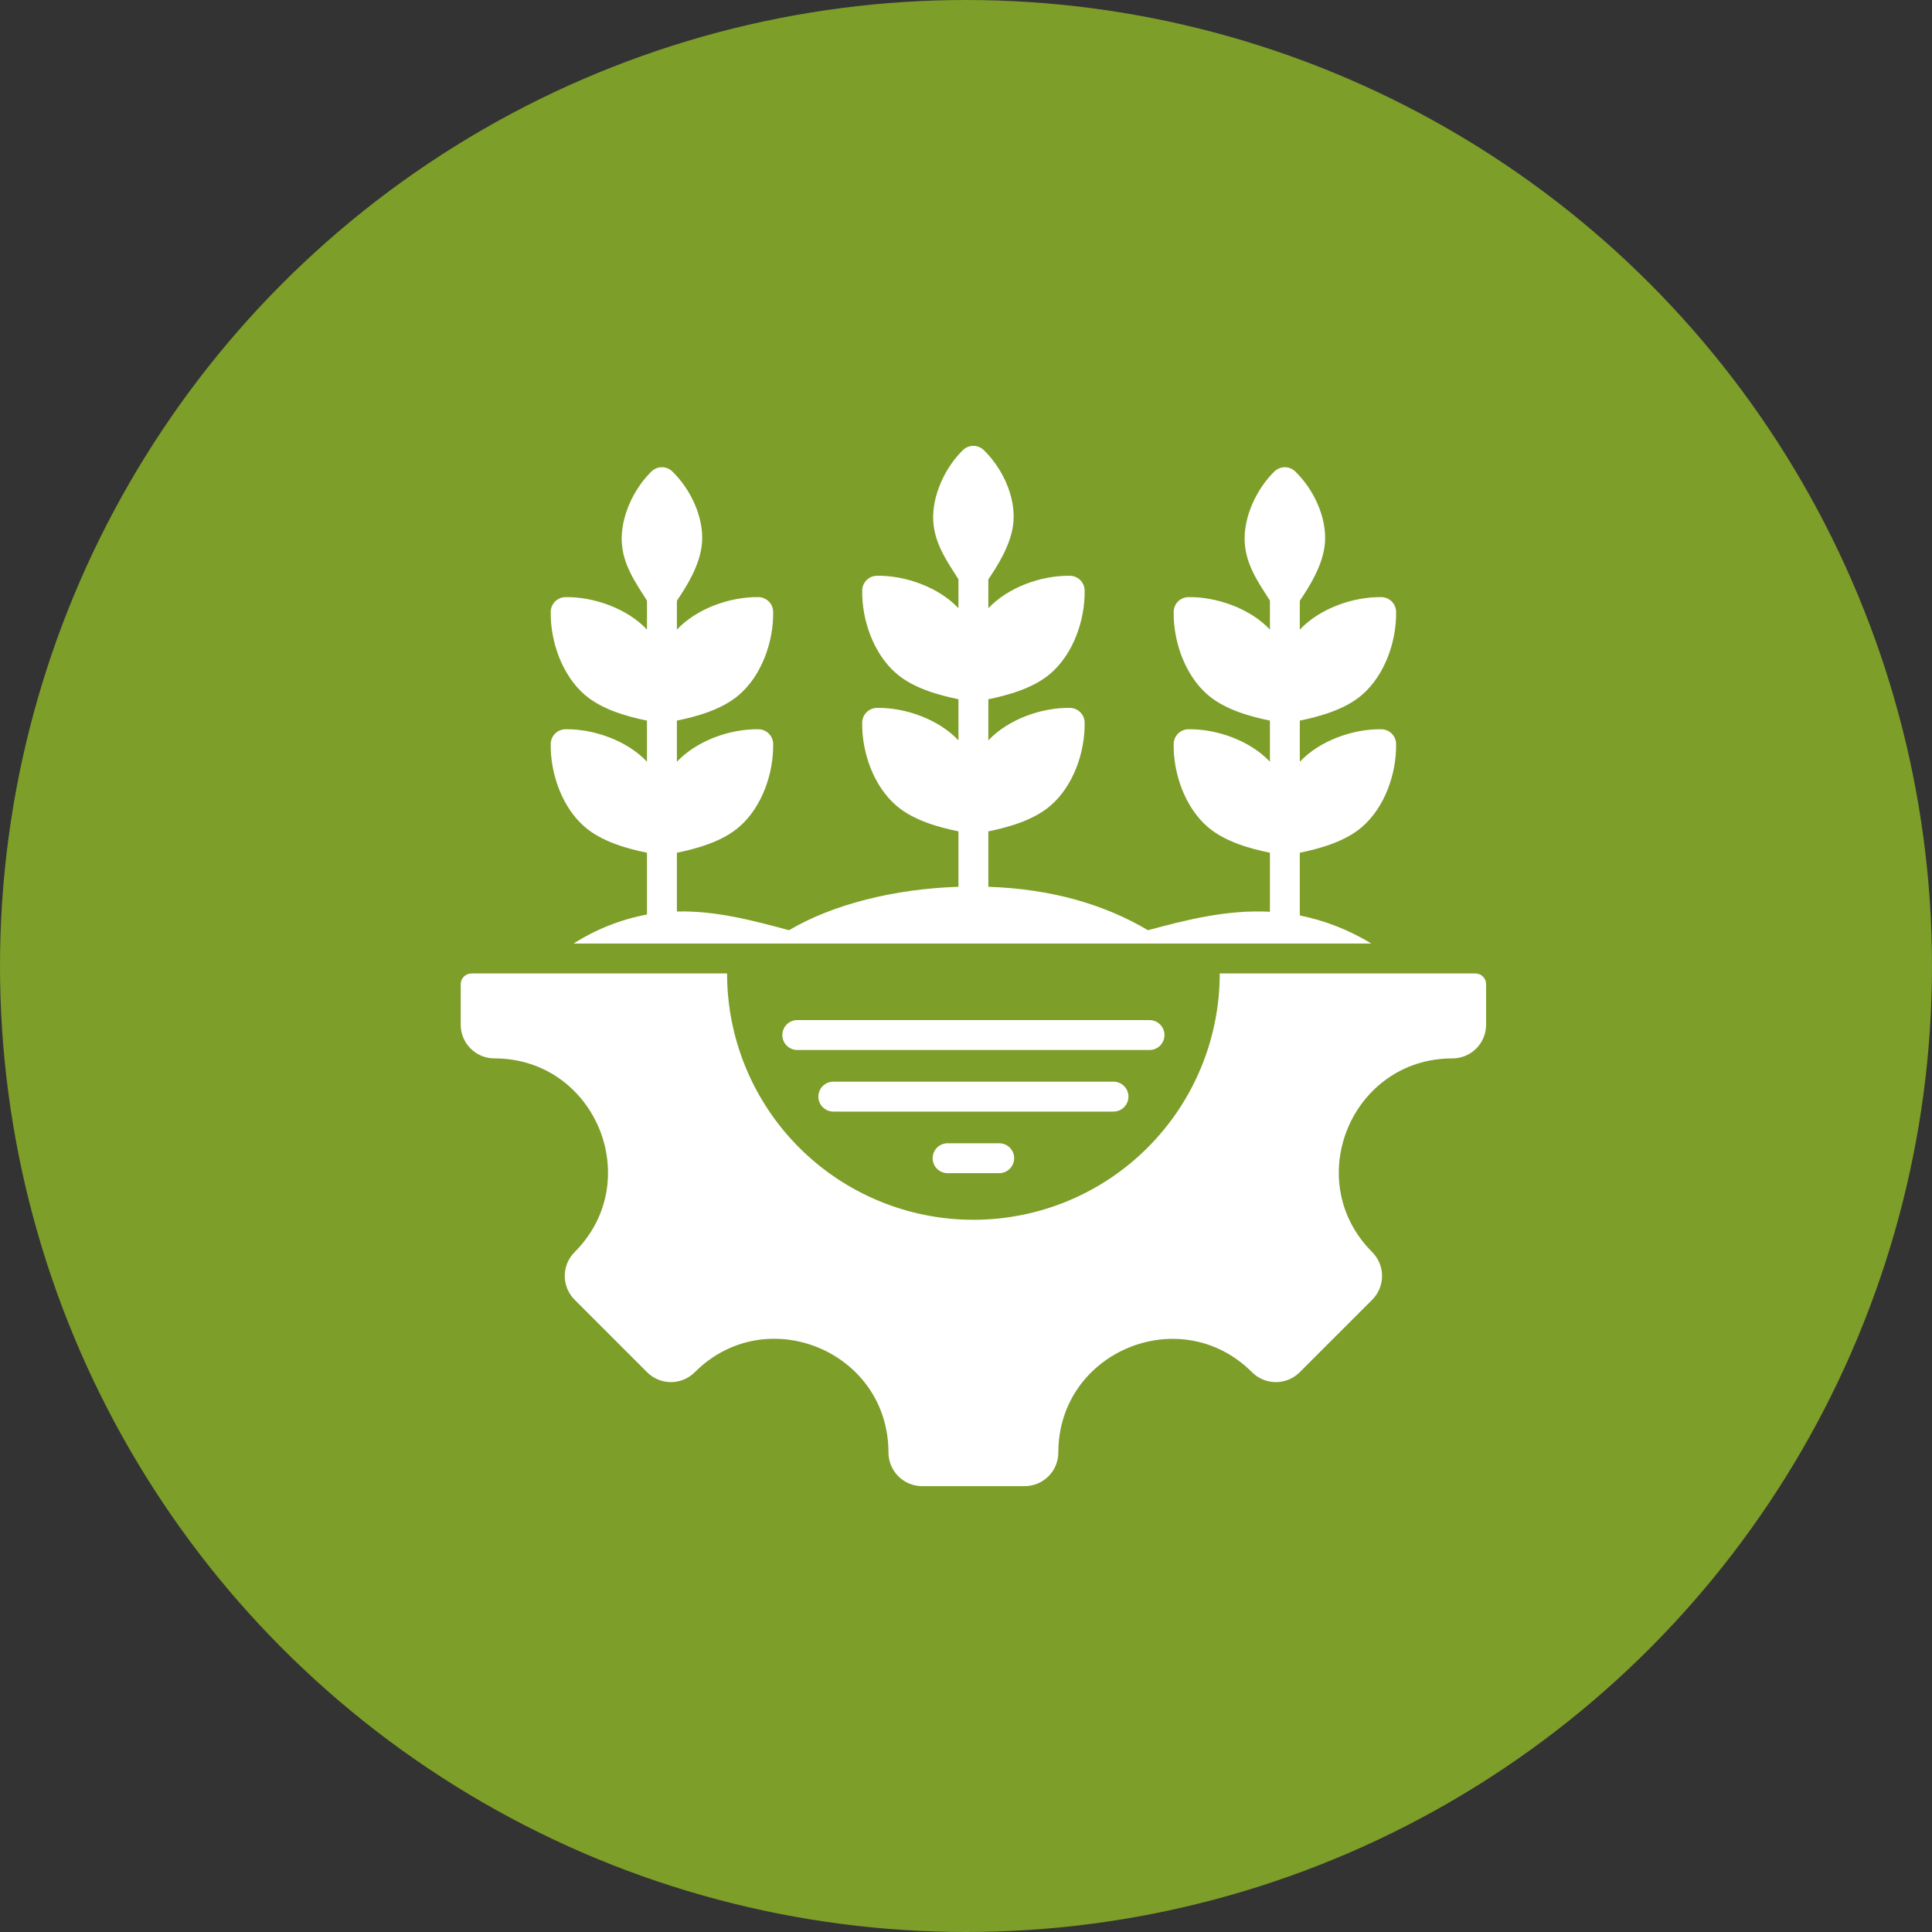<svg width="130" height="130" viewBox="0 0 130 130" fill="none" xmlns="http://www.w3.org/2000/svg">
<rect x="0" y="0" width="130" height="130" fill="#333333" stroke="none"/>
<circle cx="65" cy="65" r="65" fill="#7D9E29"/>
<path fill-rule="evenodd" clip-rule="evenodd" d="M97.731 71.217C90.937 71.217 87.528 79.448 92.332 84.251C92.757 84.677 92.996 85.253 92.996 85.854C92.996 86.455 92.757 87.032 92.332 87.457L87.453 92.336C87.028 92.761 86.451 93 85.85 93C85.249 93 84.672 92.761 84.247 92.336C79.444 87.532 71.213 90.942 71.213 97.734C71.213 98.335 70.975 98.911 70.55 99.336C70.125 99.761 69.549 100 68.948 100H62.048C61.751 100 61.456 99.941 61.181 99.828C60.906 99.714 60.657 99.547 60.446 99.336C60.236 99.126 60.069 98.876 59.955 98.601C59.841 98.326 59.782 98.031 59.782 97.734C59.782 90.932 51.558 87.525 46.748 92.335C46.323 92.76 45.747 92.999 45.146 92.999C44.545 92.999 43.968 92.76 43.543 92.335L38.665 87.456C38.24 87.031 38.001 86.455 38.001 85.854C38.001 85.252 38.24 84.676 38.665 84.251C43.468 79.447 40.06 71.217 33.266 71.217C32.665 71.217 32.089 70.978 31.664 70.553C31.239 70.129 31 69.552 31 68.951V66.22C31 66.03 31.076 65.847 31.211 65.713C31.346 65.578 31.528 65.502 31.719 65.501H48.923C48.923 69.898 50.669 74.114 53.778 77.222C56.886 80.331 61.102 82.077 65.498 82.077C69.894 82.077 74.111 80.331 77.219 77.222C80.328 74.114 82.074 69.898 82.074 65.501H99.278C99.468 65.502 99.651 65.578 99.786 65.713C99.92 65.847 99.996 66.03 99.997 66.22V68.951C99.997 69.249 99.938 69.544 99.824 69.819C99.71 70.094 99.543 70.343 99.333 70.554C99.123 70.764 98.873 70.931 98.598 71.045C98.323 71.159 98.028 71.217 97.731 71.217ZM38.596 63.489C40.102 62.528 41.778 61.865 43.533 61.536V57.379C42.288 57.121 40.543 56.669 39.357 55.65C37.819 54.328 37.026 52.053 37.057 50.06C37.06 49.799 37.165 49.548 37.35 49.363C37.535 49.178 37.786 49.073 38.047 49.07C39.964 49.04 42.207 49.841 43.533 51.254V48.488C42.288 48.23 40.544 47.779 39.357 46.759C37.819 45.437 37.026 43.163 37.057 41.17C37.06 40.908 37.166 40.658 37.351 40.473C37.536 40.288 37.786 40.182 38.048 40.179C39.964 40.15 42.207 40.95 43.534 42.363V40.415C42.753 39.193 41.927 38.012 41.839 36.508C41.738 34.812 42.632 32.891 43.836 31.724C44.023 31.541 44.275 31.438 44.536 31.437C44.798 31.437 45.05 31.539 45.237 31.722C46.463 32.909 47.368 34.793 47.237 36.523C47.122 38.041 46.146 39.532 45.546 40.423V42.366C46.872 40.951 49.117 40.15 51.035 40.179C51.297 40.182 51.547 40.288 51.732 40.473C51.917 40.658 52.022 40.908 52.025 41.17C52.056 43.162 51.264 45.438 49.725 46.759C48.539 47.78 46.792 48.231 45.546 48.489V51.257C46.873 49.842 49.117 49.04 51.035 49.07C51.297 49.073 51.547 49.178 51.732 49.363C51.917 49.548 52.022 49.799 52.025 50.06C52.056 52.053 51.264 54.328 49.725 55.65C48.539 56.67 46.792 57.121 45.546 57.379V61.333C48.165 61.267 50.642 61.936 53.093 62.591C56.048 60.842 60.194 59.81 64.492 59.67V55.941C63.246 55.683 61.501 55.232 60.315 54.212C58.777 52.891 57.984 50.616 58.015 48.623C58.018 48.361 58.124 48.111 58.309 47.926C58.494 47.741 58.744 47.636 59.006 47.632C60.922 47.603 63.165 48.403 64.492 49.816V47.05C63.247 46.793 61.501 46.341 60.316 45.322C58.778 43.999 57.985 41.725 58.016 39.732C58.019 39.471 58.124 39.22 58.309 39.035C58.494 38.85 58.744 38.745 59.006 38.742C60.922 38.712 63.166 39.513 64.492 40.926V38.977C63.711 37.756 62.885 36.574 62.797 35.07C62.695 33.375 63.59 31.454 64.794 30.286C64.981 30.103 65.232 30 65.494 30C65.756 30 66.007 30.102 66.195 30.284C67.421 31.472 68.326 33.355 68.195 35.086C68.08 36.604 67.104 38.094 66.504 38.985V40.929C67.83 39.514 70.075 38.712 71.993 38.742C72.254 38.745 72.504 38.85 72.689 39.035C72.875 39.22 72.98 39.471 72.983 39.732C73.014 41.725 72.221 44 70.683 45.322C69.496 46.343 67.749 46.793 66.504 47.051V49.819C67.831 48.404 70.075 47.603 71.993 47.632C72.254 47.636 72.505 47.741 72.69 47.926C72.875 48.111 72.98 48.361 72.983 48.623C73.014 50.616 72.222 52.891 70.683 54.212C69.497 55.233 67.75 55.684 66.504 55.942V59.67C70.717 59.811 74.29 60.843 77.243 62.591C79.823 61.901 82.544 61.197 85.45 61.35V57.379C84.204 57.121 82.459 56.669 81.273 55.65C79.735 54.328 78.942 52.053 78.973 50.06C78.976 49.799 79.082 49.548 79.267 49.363C79.452 49.178 79.702 49.073 79.964 49.07C81.88 49.04 84.123 49.841 85.45 51.254V48.488C84.205 48.23 82.459 47.779 81.273 46.759C79.735 45.437 78.942 43.163 78.974 41.17C78.977 40.908 79.082 40.658 79.267 40.473C79.452 40.288 79.702 40.182 79.964 40.179C81.88 40.15 84.124 40.95 85.45 42.363V40.415C84.669 39.193 83.843 38.012 83.755 36.508C83.653 34.812 84.548 32.891 85.752 31.724C85.939 31.541 86.19 31.438 86.452 31.437C86.714 31.437 86.965 31.539 87.153 31.722C88.378 32.909 89.284 34.793 89.153 36.523C89.038 38.041 88.062 39.532 87.462 40.423V42.366C88.788 40.951 91.033 40.15 92.95 40.179C93.212 40.182 93.462 40.288 93.647 40.473C93.832 40.658 93.938 40.908 93.941 41.17C93.972 43.162 93.179 45.438 91.641 46.759C90.454 47.78 88.707 48.231 87.462 48.489V51.257C88.788 49.842 91.033 49.04 92.95 49.07C93.212 49.073 93.462 49.178 93.647 49.363C93.832 49.548 93.938 49.799 93.941 50.06C93.972 52.053 93.179 54.328 91.641 55.65C90.454 56.67 88.707 57.121 87.462 57.379V61.598C89.164 61.943 90.793 62.583 92.275 63.489H38.596ZM53.647 70.652H77.349C77.616 70.652 77.872 70.546 78.061 70.357C78.249 70.168 78.355 69.912 78.355 69.646C78.355 69.379 78.249 69.123 78.061 68.934C77.872 68.746 77.616 68.639 77.349 68.639H53.647C53.381 68.639 53.125 68.746 52.936 68.934C52.747 69.123 52.641 69.379 52.641 69.646C52.641 69.912 52.747 70.168 52.936 70.357C53.125 70.546 53.381 70.652 53.647 70.652ZM63.761 78.939H67.235C67.502 78.939 67.758 78.834 67.947 78.645C68.135 78.456 68.241 78.2 68.241 77.933C68.241 77.666 68.135 77.41 67.947 77.222C67.758 77.033 67.502 76.927 67.235 76.927H63.761C63.495 76.927 63.239 77.033 63.05 77.222C62.861 77.41 62.755 77.666 62.755 77.933C62.755 78.2 62.861 78.456 63.05 78.645C63.239 78.834 63.495 78.939 63.761 78.939ZM56.072 74.796H74.925C75.057 74.796 75.188 74.77 75.31 74.719C75.432 74.668 75.543 74.594 75.636 74.501C75.73 74.407 75.804 74.297 75.854 74.174C75.905 74.052 75.931 73.922 75.931 73.79C75.931 73.657 75.905 73.526 75.854 73.404C75.804 73.282 75.73 73.171 75.636 73.078C75.543 72.984 75.432 72.91 75.31 72.86C75.188 72.809 75.057 72.783 74.925 72.783H56.072C55.94 72.783 55.809 72.809 55.687 72.86C55.565 72.91 55.454 72.984 55.361 73.078C55.267 73.171 55.193 73.282 55.142 73.404C55.092 73.526 55.066 73.657 55.066 73.79C55.066 73.922 55.092 74.052 55.142 74.174C55.193 74.297 55.267 74.407 55.361 74.501C55.454 74.594 55.565 74.668 55.687 74.719C55.809 74.77 55.94 74.796 56.072 74.796Z" fill="white"/>
</svg>
